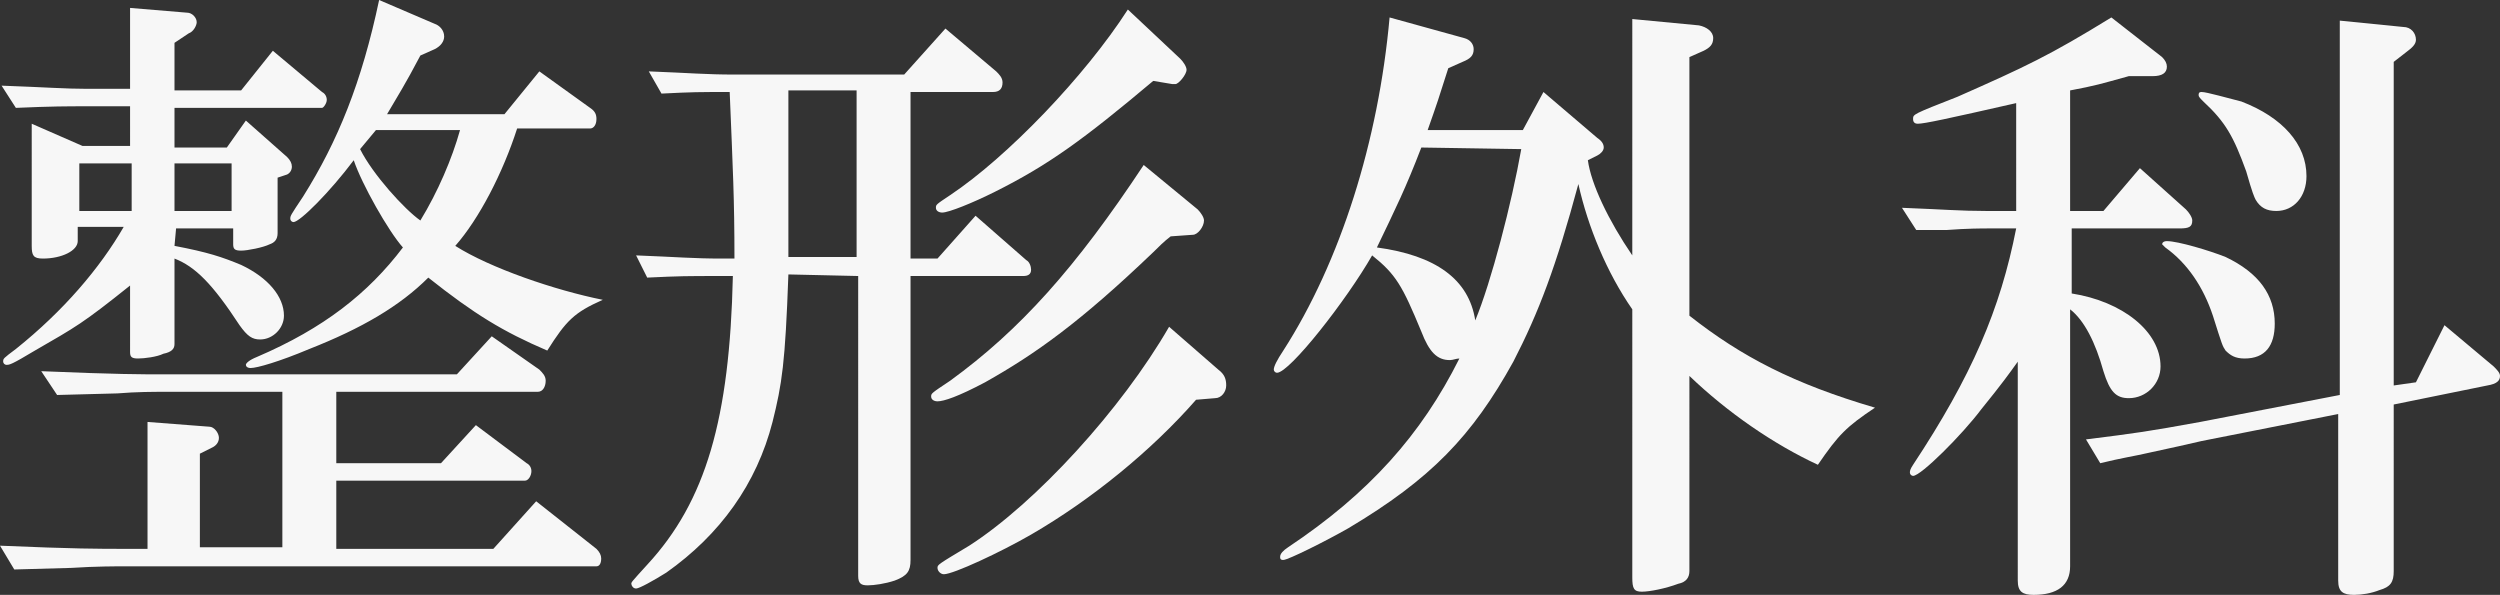 <?xml version="1.0" encoding="utf-8"?>
<!-- Generator: Adobe Illustrator 27.7.0, SVG Export Plug-In . SVG Version: 6.00 Build 0)  -->
<svg version="1.1" id="レイヤー_1" xmlns="http://www.w3.org/2000/svg" xmlns:xlink="http://www.w3.org/1999/xlink" x="0px"
	 y="0px" viewBox="0 0 157.6 37.5" style="enable-background:new 0 0 157.6 37.5;" xml:space="preserve">
<rect x="0" y="0" width="157.6" height="37.5" fill="#333333" stroke="none"/>
<style type="text/css">
	.st0{fill:#F7F7F7;}
</style>
<g>
	<path class="st0" d="M0,34.4c4.7,0.2,6.2,0.2,7.9,0.2h1.4v-8l3.9,0.3c0.3,0,0.6,0.4,0.6,0.7s-0.2,0.5-0.4,0.6l-0.8,0.4v5.9h5.2
		v-9.8h-7.4c-0.7,0-1.8,0-3,0.1l-3.8,0.1l-1-1.5c4.8,0.2,6.3,0.2,7.8,0.2h18.4l2.2-2.4l3,2.1c0.2,0.2,0.4,0.4,0.4,0.7
		c0,0.4-0.2,0.7-0.5,0.7H21.2v4.5h6.6l2.2-2.4l3.2,2.4c0.2,0.1,0.3,0.3,0.3,0.5c0,0.3-0.2,0.6-0.4,0.6H21.2v4.3h9.9l2.7-3l3.8,3
		c0.2,0.2,0.3,0.4,0.3,0.6c0,0.3-0.1,0.5-0.3,0.5H7.9c-0.5,0-1.9,0-3.4,0.1l-3.6,0.1L0,34.4z M11,15.5c2.1,0.4,3,0.7,4.2,1.2
		c1.7,0.8,2.7,2,2.7,3.2c0,0.8-0.7,1.5-1.5,1.5c-0.5,0-0.8-0.2-1.3-0.9c-1.7-2.6-2.8-3.7-4.1-4.2v5.4c0,0.3-0.2,0.5-0.7,0.6
		c-0.4,0.2-1.2,0.3-1.6,0.3s-0.5-0.1-0.5-0.4V18c-3,2.4-3.4,2.6-6,4.1C0.7,23,0.6,23,0.4,23c-0.1,0-0.2-0.1-0.2-0.2
		c0-0.2,0-0.2,0.8-0.8c3-2.4,5.3-5.1,6.8-7.7H4.9v0.9c0,0.6-1,1.1-2.2,1.1c-0.6,0-0.7-0.2-0.7-0.8V7.8l3.2,1.4h3V6.7H5.5
		c-1.3,0-2.2,0-4.5,0.1L0.1,5.4c2.8,0.1,4,0.2,5.4,0.2h2.7V0.5l3.6,0.3c0.3,0,0.6,0.3,0.6,0.6c0,0.2-0.2,0.6-0.5,0.7L11,2.7v3h4.2
		l2-2.5l3.1,2.6c0.2,0.1,0.3,0.3,0.3,0.5s-0.2,0.5-0.3,0.5H11v2.5h3.3l1.2-1.7l2.6,2.3c0.2,0.2,0.3,0.4,0.3,0.6
		c0,0.2-0.1,0.4-0.3,0.5l-0.6,0.2v3.5c0,0.4-0.2,0.6-0.5,0.7c-0.4,0.2-1.4,0.4-1.8,0.4s-0.5-0.1-0.5-0.4v-1h-3.6L11,15.5
		C11.1,15.5,11,15.5,11,15.5z M8.3,13.3v-3H5v3H8.3z M14.6,13.3v-3H11v3H14.6z M34,4.5l3.2,2.3c0.3,0.2,0.4,0.4,0.4,0.7
		c0,0.4-0.2,0.6-0.4,0.6h-4.6c-0.9,2.8-2.4,5.7-3.9,7.4c2.2,1.4,6.3,2.8,9.3,3.4c-1.8,0.8-2.3,1.3-3.5,3.2c-2.8-1.2-4.6-2.3-7.5-4.6
		c-1.8,1.8-4.2,3.2-7.5,4.5c-1.9,0.8-3.3,1.2-3.7,1.2c-0.2,0-0.3-0.1-0.3-0.2s0.2-0.3,0.7-0.5c4.2-1.8,7-4,9.2-6.9
		c-0.9-1-2.6-4-3.1-5.5c-1.5,2-3.4,3.9-3.8,3.9c-0.1,0-0.2-0.1-0.2-0.2c0-0.2,0-0.2,0.8-1.4c2.2-3.5,3.7-7.2,4.8-12.4l3.5,1.5
		C27.7,1.6,28,1.9,28,2.3c0,0.3-0.2,0.6-0.6,0.8l-0.9,0.4c-1,1.9-1.4,2.5-2.1,3.7h7.4L34,4.5z M22.7,9.4c0.8,1.6,2.8,3.8,3.8,4.5
		c1.1-1.8,2-3.9,2.5-5.7h-5.3L22.7,9.4z"/>
	<path class="st0" d="M49.7,17.3c-0.2,5.6-0.4,6.9-1,9.3c-1,3.9-3.3,7.1-6.7,9.5c-0.8,0.5-1.7,1-1.9,1c-0.2,0-0.3-0.2-0.3-0.3
		s0-0.1,1-1.2c3.7-4,5.2-9.2,5.4-18.2h-0.8c-2.1,0-2.5,0-4.6,0.1l-0.7-1.4c2.6,0.1,3.6,0.2,5.4,0.2h0.8c0-3.8-0.1-5.6-0.3-10.5
		c-2,0-2.3,0-4.3,0.1l-0.8-1.4c2.6,0.1,3.6,0.2,5.4,0.2H57l2.6-2.9l3.2,2.7c0.2,0.2,0.4,0.4,0.4,0.7c0,0.4-0.2,0.6-0.6,0.6h-5.2
		v10.5h1.7l2.4-2.7l3.2,2.8c0.2,0.1,0.3,0.4,0.3,0.6c0,0.3-0.2,0.4-0.5,0.4h-7.1v17.9c0,0.7-0.2,1-1,1.3c-0.6,0.2-1.3,0.3-1.7,0.3
		s-0.6-0.1-0.6-0.6V17.4L49.7,17.3L49.7,17.3z M54,16.2V5.7h-4.3v3.2v3.8v3.5H54z M73.8,14.9c-0.4,0.3-0.8,0.7-1.1,1
		c-4.6,4.4-7.4,6.4-10.6,8.2c-1.7,0.9-2.6,1.2-3,1.2c-0.2,0-0.4-0.1-0.4-0.3s0-0.2,1.2-1c4.4-3.2,7.9-7.1,12.2-13.6l3.4,2.8
		c0.2,0.2,0.4,0.5,0.4,0.7c0,0.4-0.4,0.9-0.7,0.9L73.8,14.9z M72.7,5.1c-4.4,3.7-6.6,5.3-10,7c-1.4,0.7-2.9,1.3-3.3,1.3
		c-0.2,0-0.4-0.1-0.4-0.3s0-0.2,0.9-0.8c3.6-2.4,8.5-7.5,11.2-11.7l3.3,3.1c0.2,0.2,0.4,0.5,0.4,0.7c0,0.3-0.5,0.9-0.7,0.9h-0.2
		L72.7,5.1z M75.4,25.2c-2.8,3.2-6.6,6.3-10.4,8.5c-1.9,1.1-4.9,2.5-5.5,2.5c-0.2,0-0.4-0.2-0.4-0.4c0-0.2,0-0.2,2-1.4
		c4.2-2.7,9.6-8.6,12.6-13.8l3.1,2.7c0.4,0.3,0.5,0.6,0.5,1s-0.3,0.8-0.7,0.8L75.4,25.2z"/>
	<path class="st0" d="M106.5,19.9c3.3,2.6,6.6,4.3,11.7,5.8c-1.8,1.2-2.3,1.7-3.6,3.6c-2.8-1.3-5.7-3.3-8.1-5.6V36
		c0,0.4-0.2,0.7-0.7,0.8c-0.8,0.3-1.8,0.5-2.3,0.5s-0.6-0.2-0.6-0.9V19.5c-1.6-2.3-2.8-5.2-3.4-7.9c-1.4,5.2-2.5,8.1-4.1,11.2
		c-2.6,4.7-5.2,7.4-10.4,10.5c-1.4,0.8-3.8,2-4.1,2c-0.2,0-0.2-0.1-0.2-0.2c0-0.2,0.2-0.4,0.5-0.6c5.1-3.4,8.4-7.1,10.8-11.9
		c-0.2,0-0.4,0.1-0.6,0.1c-0.8,0-1.3-0.5-1.8-1.8c-1.2-2.9-1.6-3.6-3.1-4.8c-1.6,2.8-5.2,7.4-6,7.4c-0.1,0-0.2-0.1-0.2-0.2
		c0-0.2,0.2-0.6,0.6-1.2c3.6-5.6,6-13.2,6.7-21l4.7,1.3c0.4,0.1,0.6,0.4,0.6,0.7c0,0.4-0.2,0.6-0.7,0.8l-0.9,0.4
		c-0.6,1.9-0.7,2.2-1.3,3.9h6l1.3-2.4l3.4,2.9c0.3,0.2,0.4,0.4,0.4,0.6c0,0.2-0.2,0.4-0.4,0.5l-0.6,0.3c0.2,1.5,1.3,3.8,2.8,6V1.2
		l4.2,0.4c0.5,0.1,0.9,0.4,0.9,0.8c0,0.4-0.2,0.6-0.6,0.8l-0.9,0.4L106.5,19.9L106.5,19.9z M89.6,9.3c-1,2.6-1.6,3.8-2.8,6.3
		c3.7,0.5,5.8,2,6.2,4.6c1-2.4,2.3-7.4,2.9-10.8L89.6,9.3L89.6,9.3L89.6,9.3z"/>
	<path class="st0" d="M119.9,13.1c2.6,0.1,3.7,0.2,5.3,0.2h1.9V6.5c-4.4,1-5.8,1.3-6.2,1.3c-0.2,0-0.3-0.1-0.3-0.3
		c0-0.3,0-0.3,2.8-1.4c4.3-1.9,5.8-2.6,9.7-5l3.2,2.5c0.2,0.2,0.3,0.4,0.3,0.6c0,0.4-0.3,0.6-0.9,0.6h-1.5c-1.8,0.5-2.1,0.6-3.7,0.9
		v7.6h2.1l2.3-2.7l2.9,2.6c0.2,0.2,0.4,0.5,0.4,0.7c0,0.4-0.2,0.5-0.8,0.5h-6.8v4.1c3.2,0.5,5.6,2.4,5.6,4.6c0,1.1-0.9,2-2,2
		c-0.8,0-1.2-0.4-1.6-1.7c-0.5-1.8-1.2-3.2-2.1-3.9v16.2c0,1.2-0.8,1.8-2.3,1.8c-0.7,0-1-0.2-1-0.9V22.8c-0.5,0.7-1,1.4-2.3,3
		c-1.2,1.6-3.8,4.2-4.3,4.2c-0.1,0-0.2-0.1-0.2-0.2c0-0.1,0-0.2,0.2-0.5c3.7-5.6,5.5-9.8,6.5-14.9h-1.8c-0.3,0-1.3,0-2.6,0.1h-1.9
		L119.9,13.1z M131.5,27.7c3.2-0.4,3.9-0.5,7.2-1.1l8.8-1.7V1.3l4,0.4c0.5,0,0.8,0.4,0.8,0.8c0,0.2-0.1,0.4-0.5,0.7l-0.9,0.7v20.4
		l1.4-0.2l1.8-3.6l3.1,2.6c0.2,0.2,0.4,0.4,0.4,0.6c0,0.3-0.2,0.5-0.8,0.6l-5.9,1.2V36c0,0.7-0.2,1-0.9,1.2
		c-0.5,0.2-1.1,0.3-1.6,0.3c-0.7,0-1-0.2-1-0.9V26.1l-8.6,1.7c-0.4,0.1-2.2,0.5-3.6,0.8c-0.4,0.1-1.6,0.3-2.8,0.6L131.5,27.7z
		 M140.3,16.2c2.1,1,3.1,2.4,3.1,4.2c0,1.4-0.6,2.2-1.9,2.2c-0.6,0-0.9-0.2-1.2-0.5c-0.2-0.3-0.2-0.3-0.8-2.2
		c-0.6-1.8-1.6-3.3-3-4.3c-0.1-0.1-0.2-0.2-0.2-0.2c0-0.1,0.1-0.2,0.3-0.2C137.3,15.2,139.3,15.8,140.3,16.2z M141.3,6.4
		c2.6,1,4.1,2.7,4.1,4.7c0,1.3-0.8,2.2-1.9,2.2c-0.6,0-1-0.2-1.3-0.7c-0.1-0.2-0.2-0.4-0.6-1.8c-0.8-2.2-1.3-3.1-2.7-4.4
		c-0.2-0.2-0.3-0.3-0.3-0.4c0-0.2,0.1-0.2,0.2-0.2C139.1,5.8,140.5,6.2,141.3,6.4z"/>
</g>
</svg>
